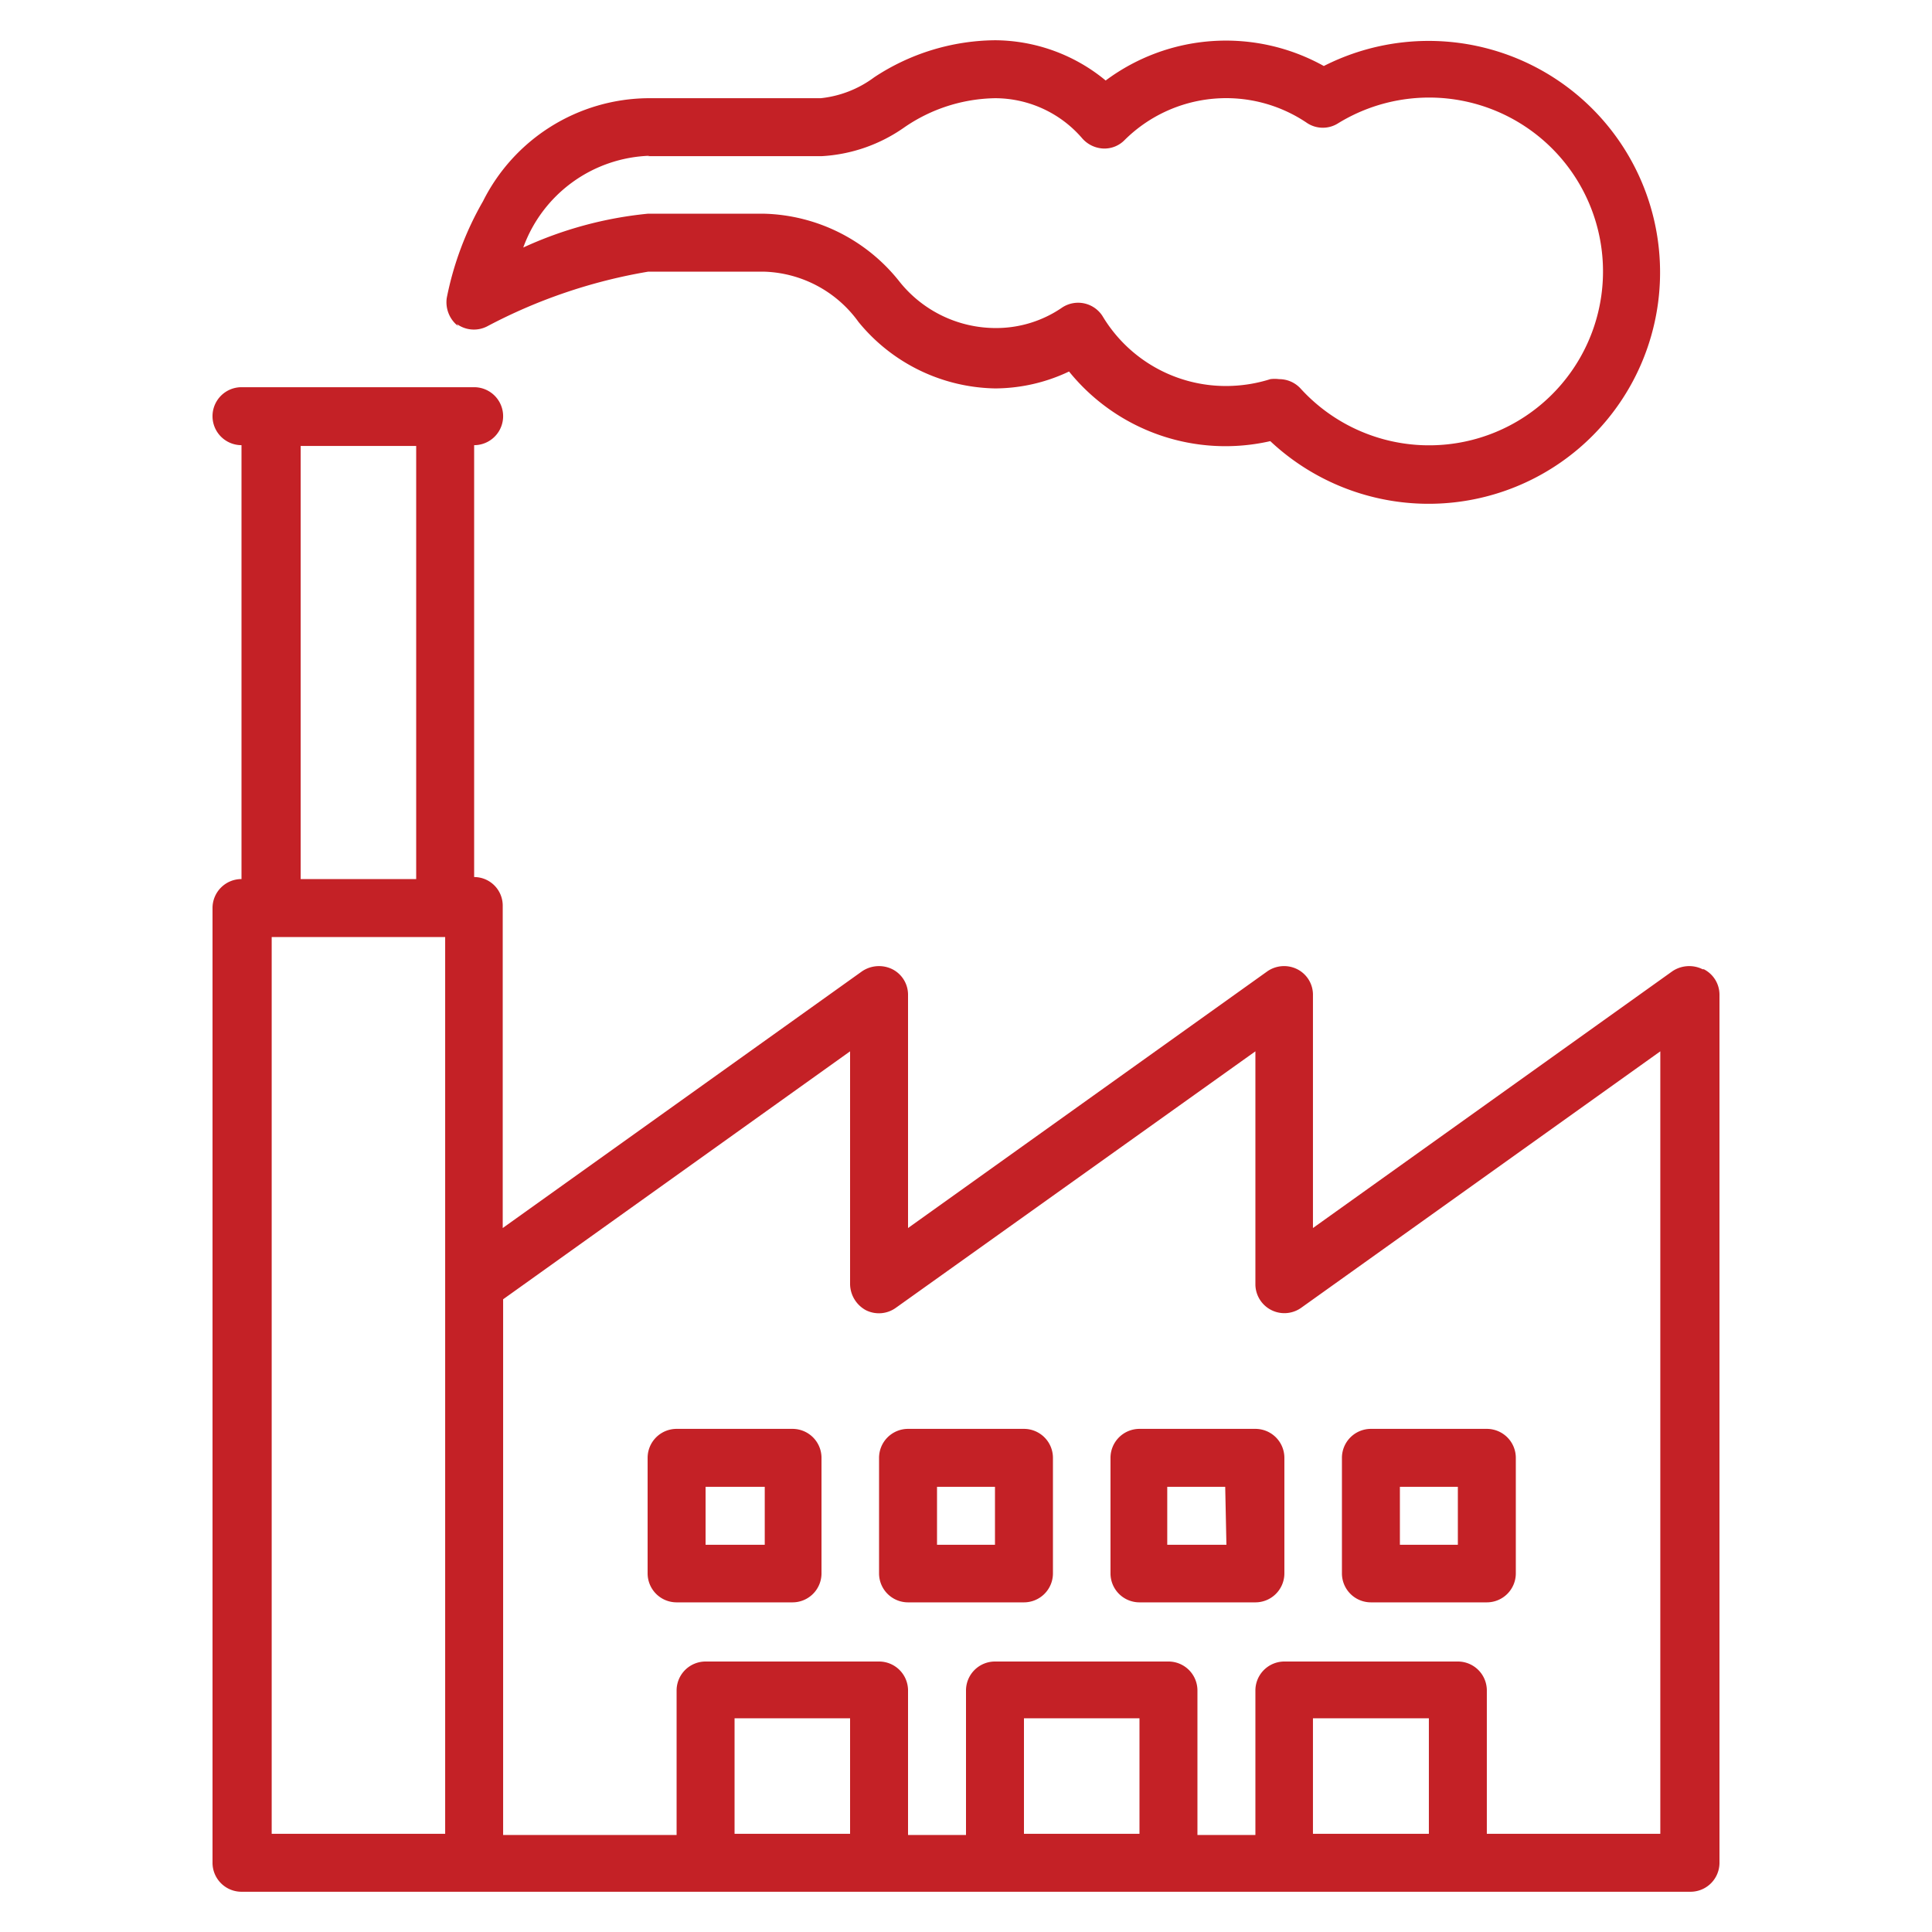 <svg xmlns="http://www.w3.org/2000/svg" id="Layer_1" data-name="Layer 1" width="48" height="48" viewBox="0 0 48 48"><defs><style>.cls-1{fill:#c42126;}</style></defs><path class="cls-1" d="M42.3,24.08a.75.75,0,0,0-.75.05l-8.93,6.38V24.72a.71.71,0,0,0-.39-.64.73.73,0,0,0-.74.05l-8.93,6.38V24.72a.71.71,0,0,0-.39-.64.75.75,0,0,0-.75.05l-8.93,6.38v-8a.71.71,0,0,0-.71-.72V11.06a.72.72,0,0,0,0-1.44H6a.72.72,0,1,0,0,1.44V21.84a.72.72,0,0,0-.72.72V46.28A.72.72,0,0,0,6,47H42a.72.72,0,0,0,.72-.72V24.72a.71.71,0,0,0-.39-.64Zm-34.83-13h2.87V21.84H7.47ZM6.75,23.28h4.31V45.56H6.75ZM21.12,45.56H18.25V42.69h2.87Zm7.19,0H25.44V42.69h2.87Zm7.19,0H32.62V42.69H35.5Zm5.75,0H36.94V42a.72.72,0,0,0-.72-.72H31.91a.72.72,0,0,0-.72.72v3.59H29.75V42a.72.72,0,0,0-.72-.72H24.72A.72.72,0,0,0,24,42v3.59H22.56V42a.72.72,0,0,0-.72-.72H17.53a.72.72,0,0,0-.72.72v3.59H12.5V32.28l8.62-6.16v5.79a.75.75,0,0,0,.39.64.72.72,0,0,0,.75-.06l8.93-6.37v5.79a.72.72,0,0,0,1.14.58l8.92-6.37V45.56Z"></path><path class="cls-1" d="M19.69,35.5H16.81a.72.72,0,0,0-.72.72v2.87a.72.72,0,0,0,.72.72h2.88a.72.72,0,0,0,.72-.72V36.22A.72.72,0,0,0,19.69,35.5ZM19,38.38H17.53V36.94H19Z"></path><path class="cls-1" d="M25.44,35.5H22.56a.72.72,0,0,0-.72.72v2.87a.72.72,0,0,0,.72.72h2.88a.72.72,0,0,0,.72-.72V36.22A.72.72,0,0,0,25.44,35.5Zm-.72,2.88H23.28V36.94h1.44Z"></path><path class="cls-1" d="M31.19,35.5H28.31a.72.72,0,0,0-.72.72v2.87a.72.72,0,0,0,.72.72h2.88a.72.72,0,0,0,.72-.72V36.22A.72.72,0,0,0,31.19,35.5Zm-.72,2.88H29V36.94h1.44Z"></path><path class="cls-1" d="M34.06,39.81h2.88a.72.72,0,0,0,.72-.72V36.22a.72.72,0,0,0-.72-.72H34.06a.72.72,0,0,0-.72.72v2.87A.72.72,0,0,0,34.06,39.81Zm.72-2.87h1.44v1.44H34.78Z"></path><path class="cls-1" d="M11.35,8.05a.72.72,0,0,0,.75.06,13.24,13.24,0,0,1,4-1.36H19A3,3,0,0,1,21.33,8a4.48,4.48,0,0,0,3.39,1.65,4.31,4.31,0,0,0,1.84-.42,5,5,0,0,0,5,1.73,5.75,5.75,0,1,0,1.33-9.32A5,5,0,0,0,27.47,2a4.35,4.35,0,0,0-2.75-1,5.53,5.53,0,0,0-3,.92,2.69,2.69,0,0,1-1.33.52H16.09A4.63,4.63,0,0,0,12,5a7.87,7.87,0,0,0-.9,2.4.75.75,0,0,0,.28.7Zm4.74-4.17h4.32a3.94,3.94,0,0,0,2.05-.71,4.08,4.08,0,0,1,2.26-.73,2.86,2.86,0,0,1,2.17,1,.74.74,0,0,0,.52.25.7.7,0,0,0,.53-.21,3.58,3.58,0,0,1,4.54-.42.71.71,0,0,0,.77,0,4.32,4.32,0,1,1-.94,6.59.72.72,0,0,0-.53-.23.83.83,0,0,0-.22,0,3.65,3.65,0,0,1-1.09.17,3.57,3.57,0,0,1-3.08-1.74.72.72,0,0,0-1-.21,2.89,2.89,0,0,1-1.64.51A3.06,3.06,0,0,1,22.35,7,4.43,4.43,0,0,0,19,5.31H16.09A9.63,9.63,0,0,0,13,6.15a3.46,3.46,0,0,1,3.14-2.28Z"></path></svg>
